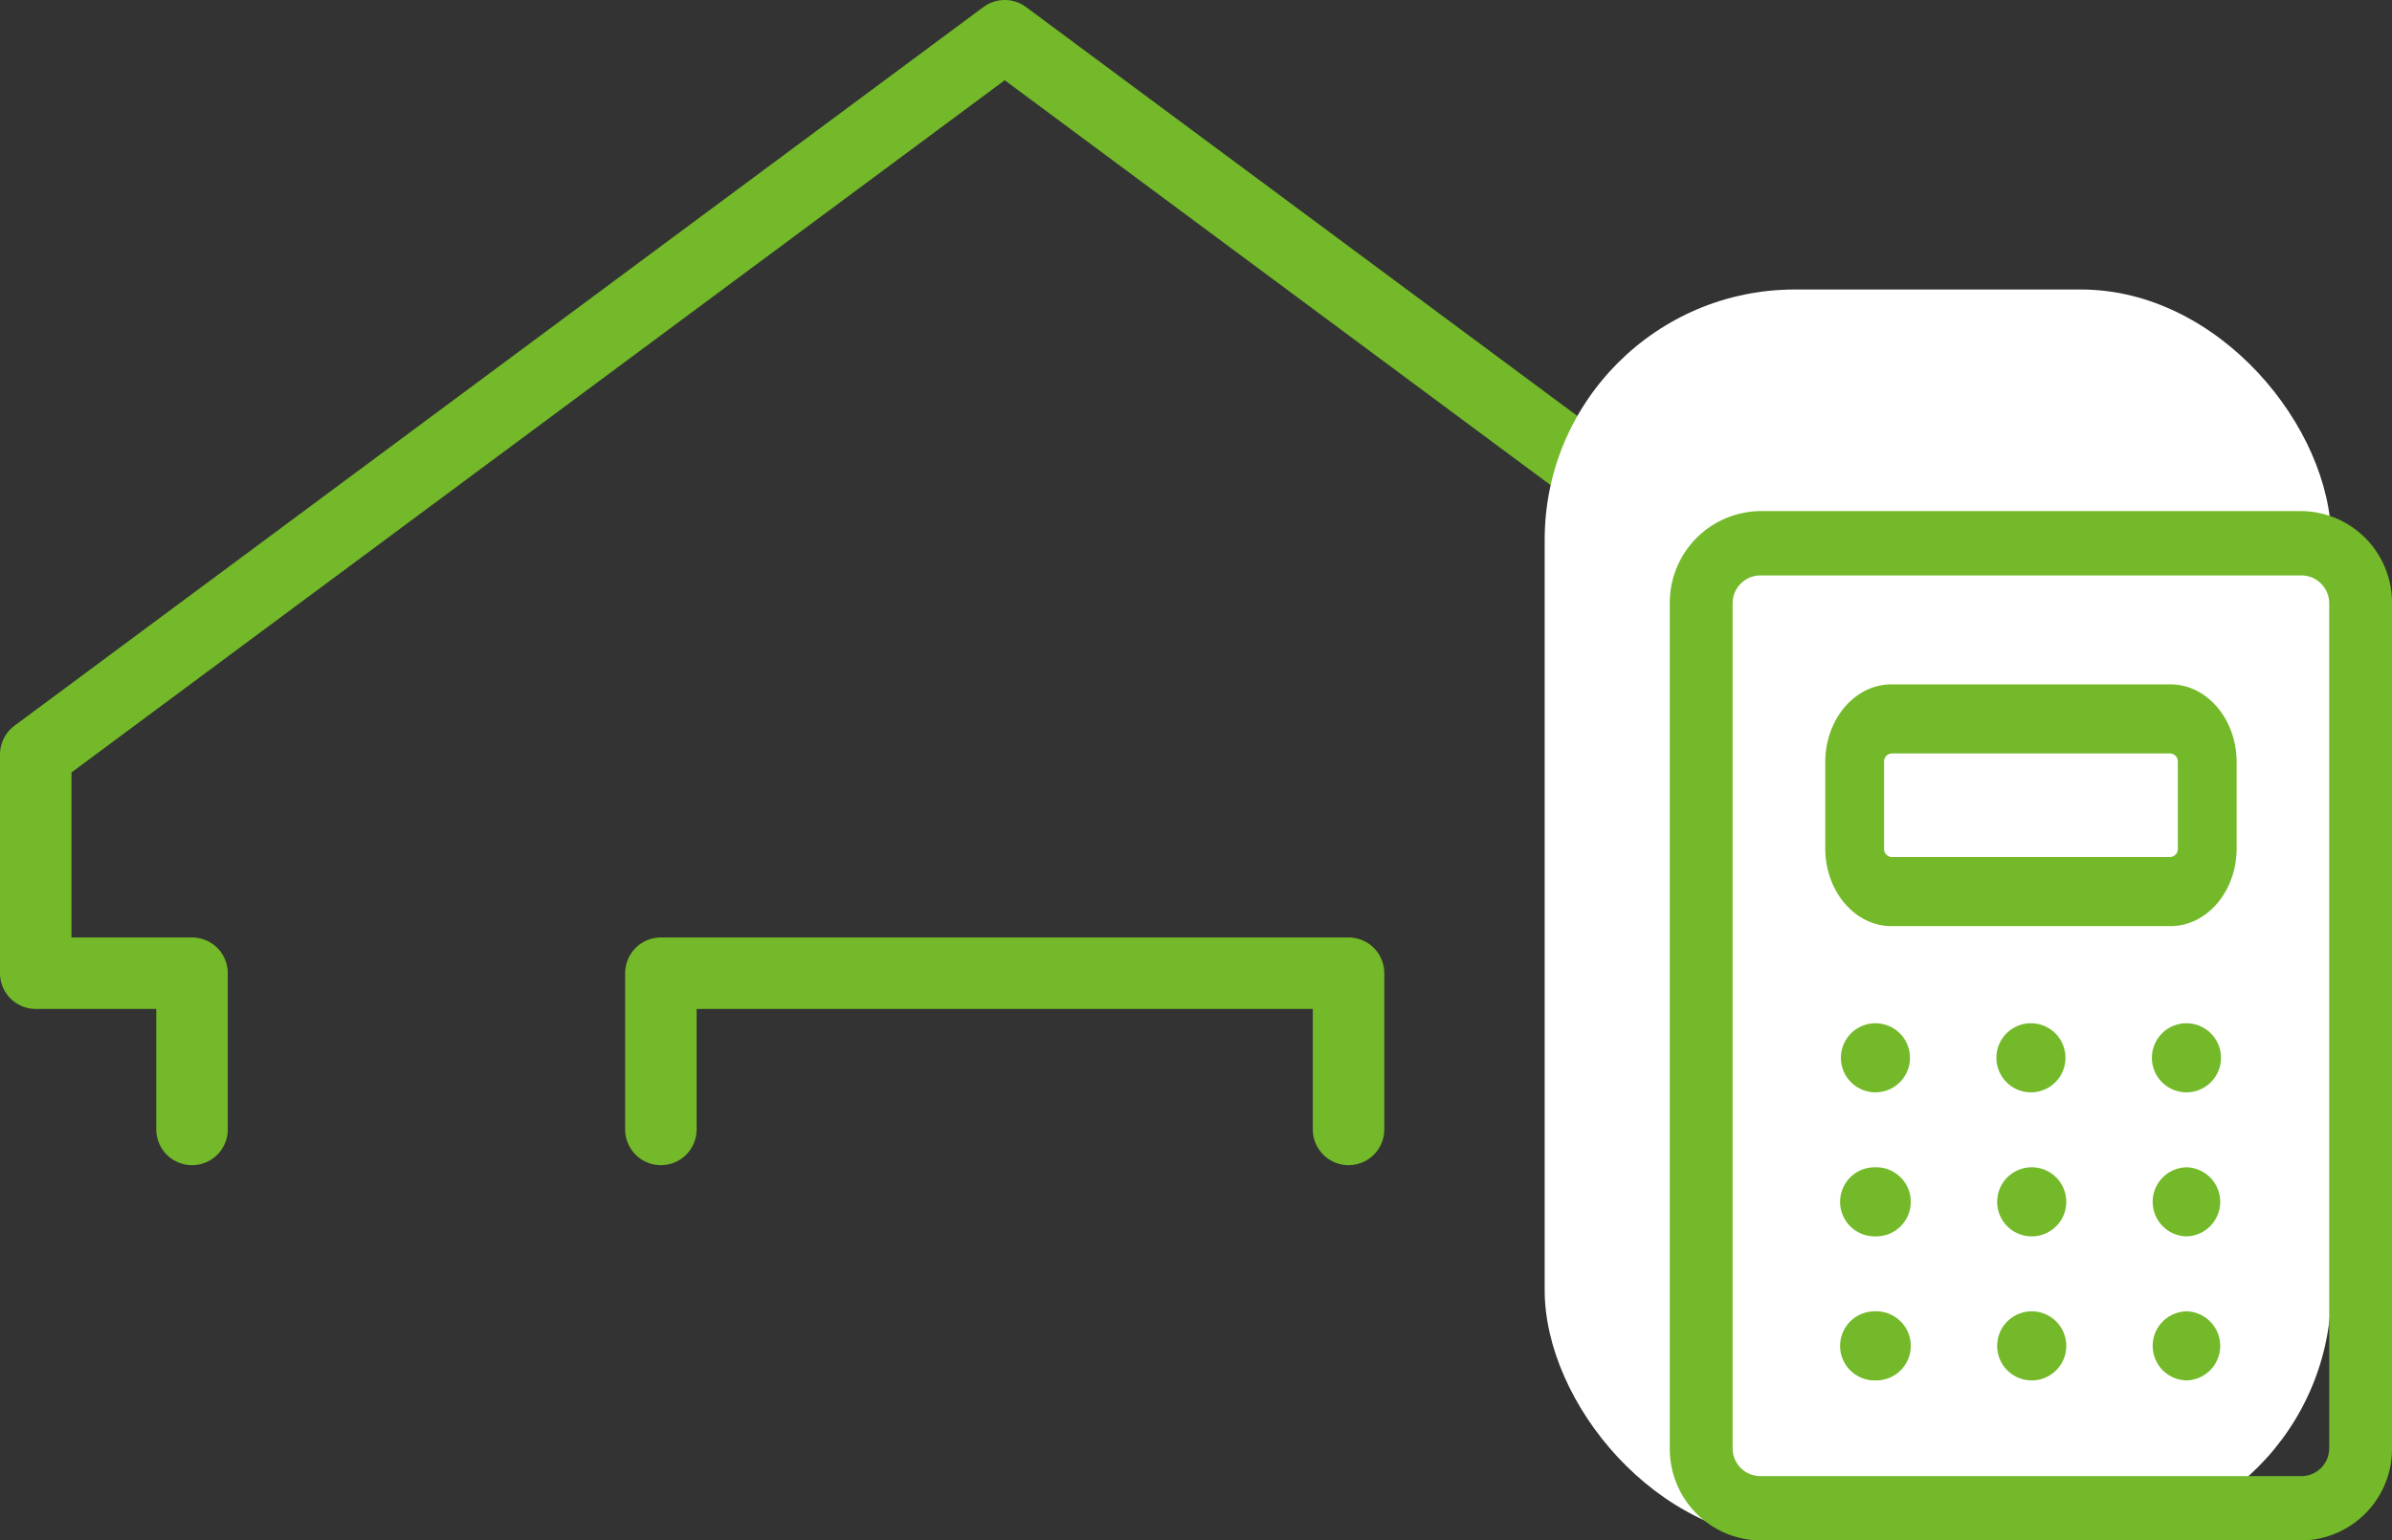 <svg xmlns="http://www.w3.org/2000/svg" width="133.811" height="86.2" viewBox="0 0 133.811 86.2">
  <rect x="0" y="0" width="133.811" height="86.2" fill="#333333" stroke="none"/>
  <g id="グループ_20287" data-name="グループ 20287" transform="translate(-716.589 -1380.8)">
    <g id="グループ_20285" data-name="グループ 20285">
      <g id="グループ_201" data-name="グループ 201" transform="translate(-871.412 1112.8)">
        <path id="パス_34" data-name="パス 34" d="M1598.743,331.2v-8.743H1590v-12.24L1644.206,270l54.206,40.217v12.24h-8.743V331.2" fill="none" stroke="#73b929" stroke-linecap="round" stroke-linejoin="round" stroke-width="4"/>
        <path id="パス_36" data-name="パス 36" d="M1670,398.743V390h38.469v8.743" transform="translate(-45.029 -67.543)" fill="none" stroke="#73b929" stroke-linecap="round" stroke-linejoin="round" stroke-width="4"/>
      </g>
      <rect id="長方形_34" data-name="長方形 34" width="44" height="70" rx="14" transform="translate(803 1397)" fill="#fff"/>
    </g>
    <g id="グループ_20286" data-name="グループ 20286" transform="translate(-11 1061.4)">
      <path id="パス_7" data-name="パス 7" d="M856.35,405.6h-30.3a5.12,5.12,0,0,1-5.05-5.175v-47.25A5.12,5.12,0,0,1,826.05,348h30.3a5.12,5.12,0,0,1,5.05,5.175v47.25a5.12,5.12,0,0,1-5.05,5.175Zm-30.3-54a1.558,1.558,0,0,0-1.537,1.575v47.25A1.558,1.558,0,0,0,826.05,402h30.3a1.558,1.558,0,0,0,1.537-1.575v-47.25a1.558,1.558,0,0,0-1.537-1.575Zm0,0" transform="translate(0)" fill="#73b929"/>
      <path id="パス_8" data-name="パス 8" d="M894.309,427.527H878.7c-2.039,0-3.7-1.951-3.7-4.348v-4.831c0-2.4,1.659-4.348,3.7-4.348h15.612c2.039,0,3.7,1.951,3.7,4.348v4.831c0,2.4-1.659,4.348-3.7,4.348ZM878.7,417.865a.452.452,0,0,0-.411.483v4.831a.452.452,0,0,0,.411.483h15.612a.452.452,0,0,0,.411-.483v-4.831a.452.452,0,0,0-.411-.483Zm0,0" transform="translate(-45.304 -56.304)" fill="#73b929"/>
      <path id="パス_9" data-name="パス 9" d="M888.945,543.865a1.932,1.932,0,1,1,0-3.865h0a1.932,1.932,0,1,1,0,3.865Zm0,0" transform="translate(-56.442 -163.341)" fill="#73b929"/>
      <path id="パス_10" data-name="パス 10" d="M948.945,543.865a1.932,1.932,0,1,1,0-3.865h0a1.932,1.932,0,1,1,0,3.865Zm0,0" transform="translate(-107.743 -163.341)" fill="#73b929"/>
      <path id="パス_11" data-name="パス 11" d="M1008.945,543.865a1.932,1.932,0,0,1,0-3.865h0a1.932,1.932,0,0,1,0,3.865Zm0,0" transform="translate(-159.044 -163.341)" fill="#73b929"/>
      <path id="パス_12" data-name="パス 12" d="M888.945,597.865a1.933,1.933,0,1,1,0-3.865h0a1.933,1.933,0,1,1,0,3.865Zm0,0" transform="translate(-56.442 -209.281)" fill="#73b929"/>
      <path id="パス_13" data-name="パス 13" d="M948.945,597.865a1.933,1.933,0,0,1,0-3.865h0a1.933,1.933,0,1,1,0,3.865Zm0,0" transform="translate(-107.743 -209.281)" fill="#73b929"/>
      <path id="パス_14" data-name="パス 14" d="M1008.945,597.865a1.933,1.933,0,0,1,0-3.865h0a1.933,1.933,0,0,1,0,3.865Zm0,0" transform="translate(-159.044 -209.281)" fill="#73b929"/>
      <path id="パス_15" data-name="パス 15" d="M888.945,651.865a1.933,1.933,0,1,1,0-3.865h0a1.933,1.933,0,1,1,0,3.865Zm0,0" transform="translate(-56.442 -255.221)" fill="#73b929"/>
      <path id="パス_16" data-name="パス 16" d="M948.945,651.865a1.933,1.933,0,0,1,0-3.865h0a1.933,1.933,0,1,1,0,3.865Zm0,0" transform="translate(-107.743 -255.221)" fill="#73b929"/>
      <path id="パス_17" data-name="パス 17" d="M1008.945,651.865a1.933,1.933,0,0,1,0-3.865h0a1.933,1.933,0,0,1,0,3.865Zm0,0" transform="translate(-159.044 -255.221)" fill="#73b929"/>
    </g>
  </g>
</svg>
